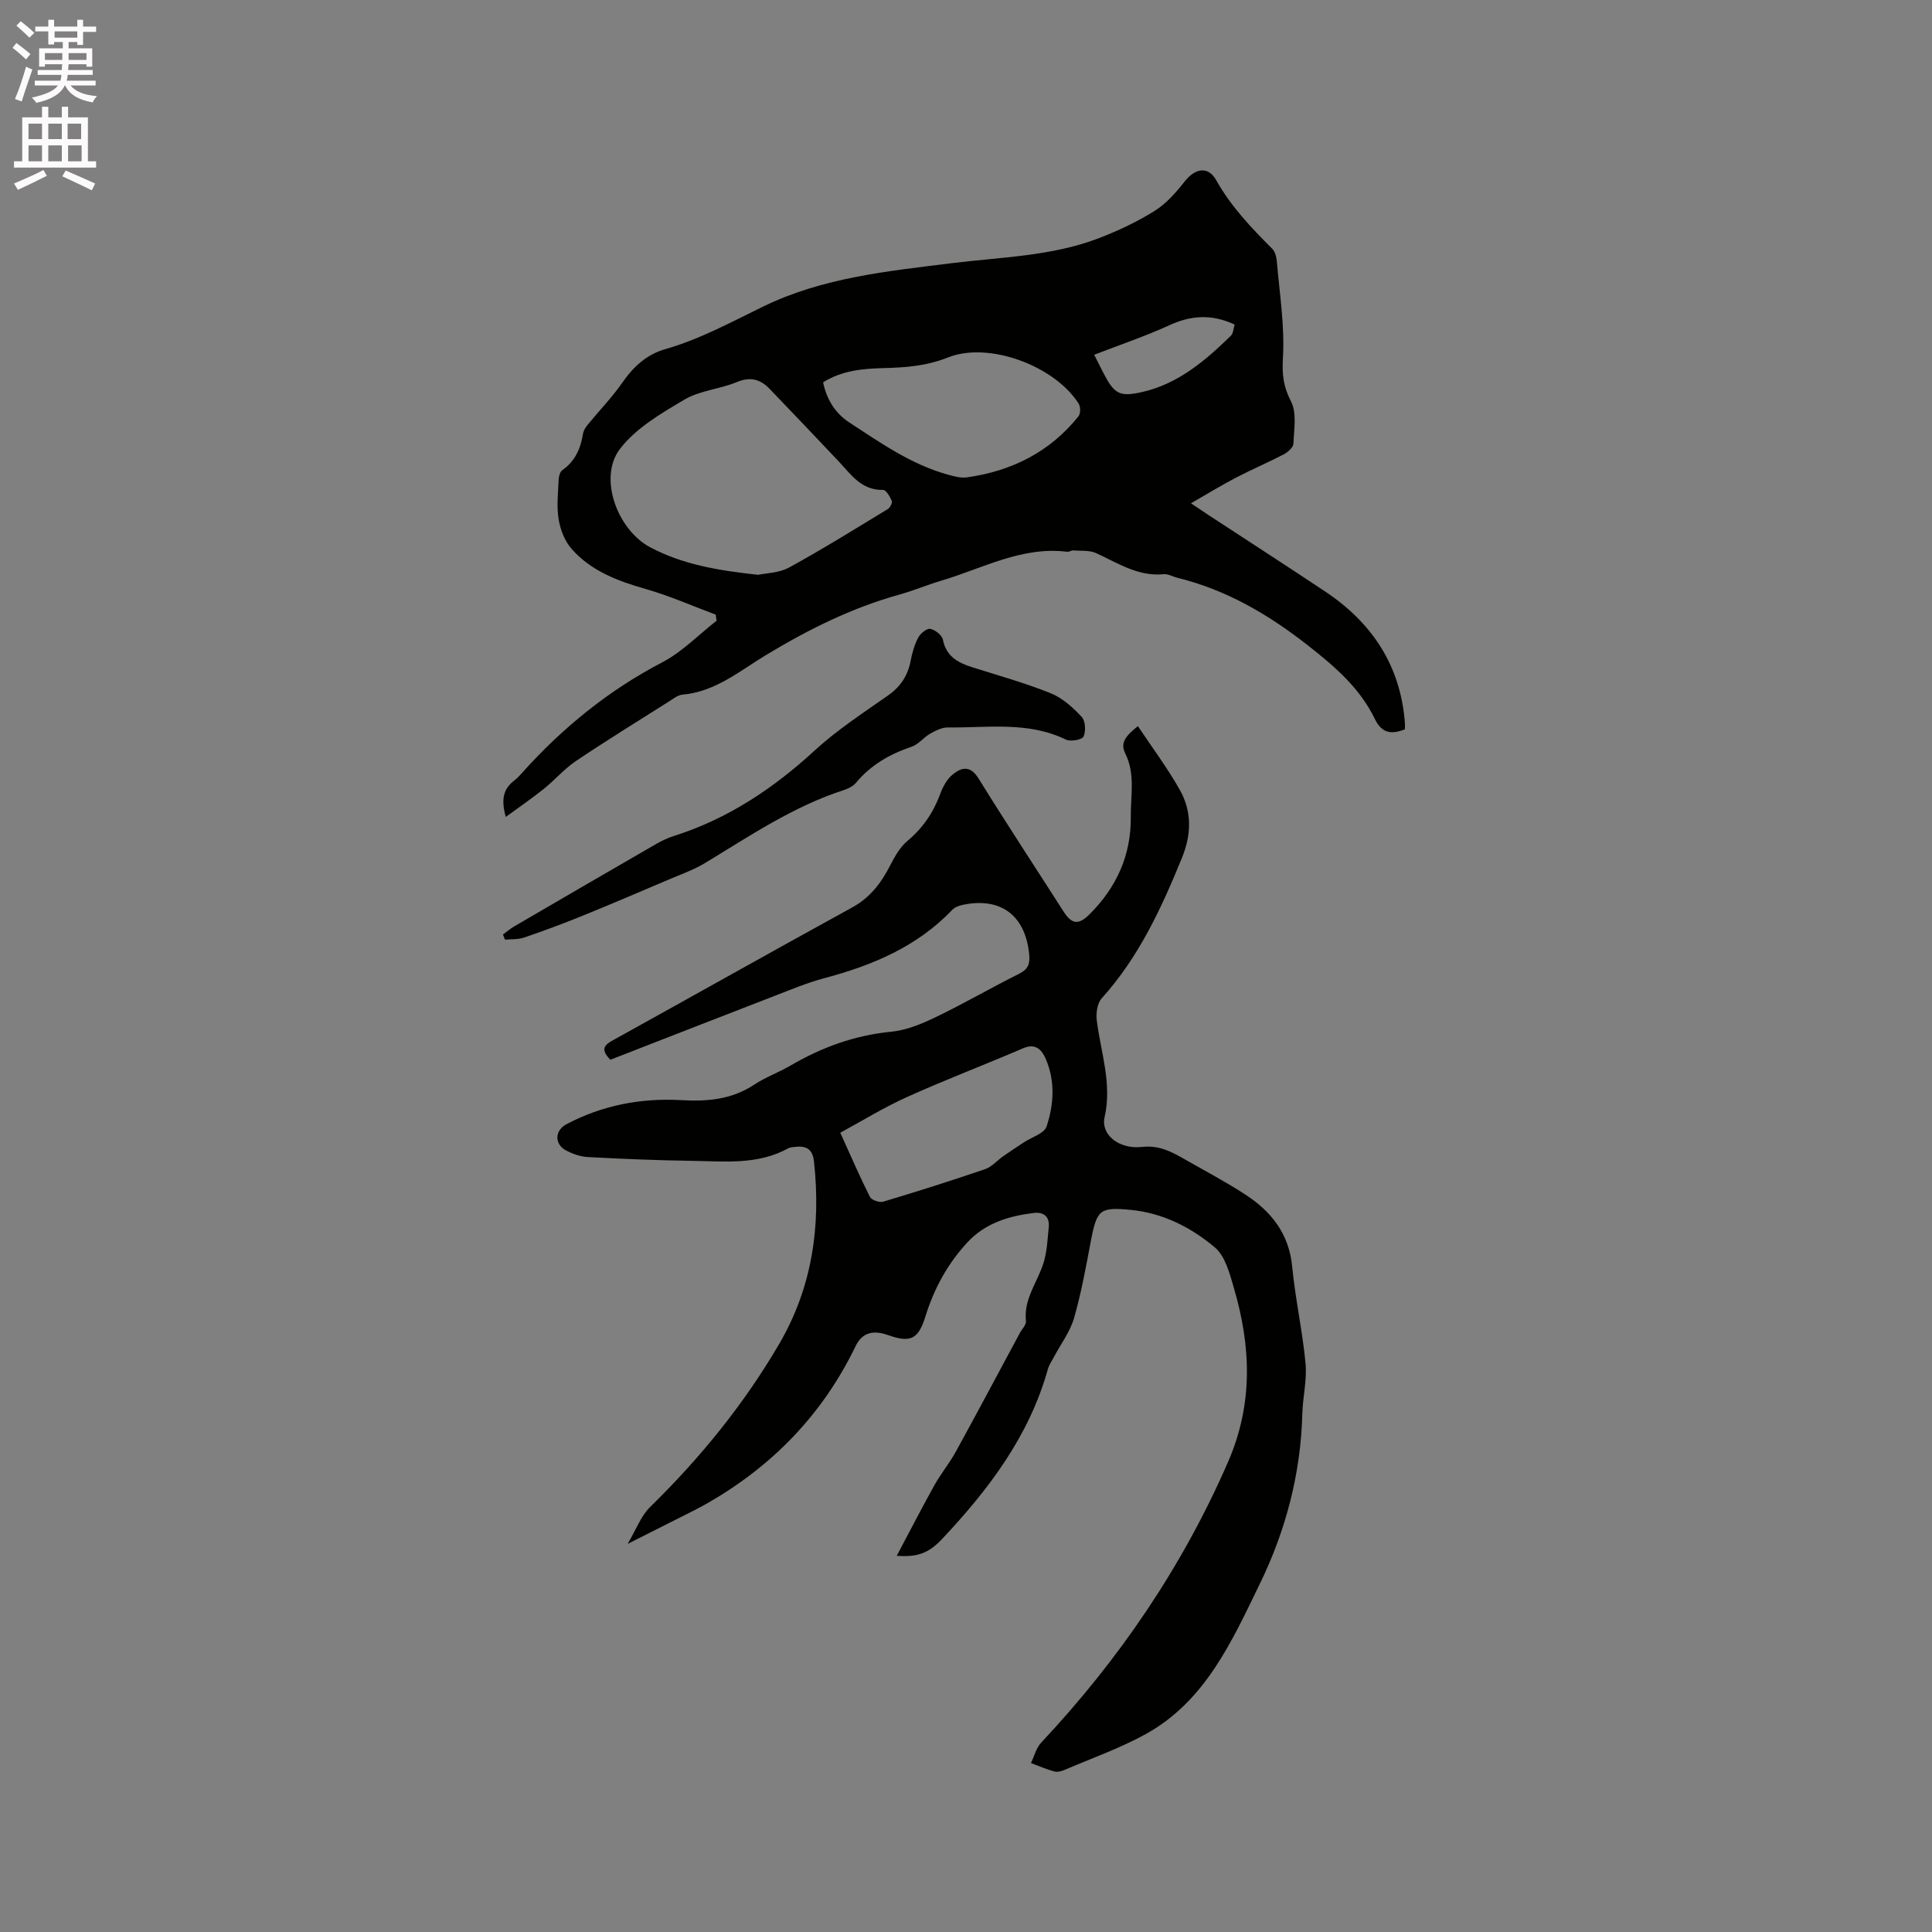 <svg enable-background="new 0 0 400 400" viewBox="0 0 400 400" xmlns="http://www.w3.org/2000/svg"><rect x="0" y="0" width="400" height="400" fill="#808080" stroke="none"/><path d="m2.6 9.9.8-1c.9.7 1.9 1.4 2.9 2.3l-.9 1.1c-1.1-1-2-1.8-2.8-2.4zm.5 10.6c.9-2.1 1.6-4.3 2.3-6.7.4.2.8.4 1.3.6-.7 2.1-1.5 4.3-2.2 6.6zm.3-15.2.9-.9c1 .8 2 1.6 2.8 2.4l-1 1c-.9-.9-1.8-1.7-2.7-2.5zm12.6-1.2h1.2v1.4h2.7v1.1h-2.7v2.7h-1.2v-.6h-1.8v1.3h4.9v3.8h-1.2v-.5h-3.7c0 .4-.1.9-.1 1.2h5.1v1h-5.2c0 .5-.1.9-.2 1.2h6v1h-5.2c1.1 1.3 2.9 2 5.5 2.2-.4.4-.7.8-.9 1.3-2.9-.5-4.8-1.6-5.7-3.5h-.1c-.8 1.7-2.7 2.9-5.9 3.6-.2-.4-.6-.8-.9-1.1 2.8-.6 4.6-1.4 5.4-2.5h-4.8v-1h5.3c.1-.3.2-.7.2-1.2h-4.9v-1h5c0-.4 0-.8.1-1.2h-3.6v.5h-1.2v-3.8h4.9v-1.3h-1.8v.5h-1.2v-2.7h-2.7v-1h2.7v-1.4h1.2v1.4h4.8zm-6.7 8.3h3.6c0-.4 0-.9 0-1.4h-3.6zm1.9-4.6h4.8v-1.3h-4.7v1.3zm6.7 3.2h-3.7v1.4h3.7z" fill="#fcfafa"/><path d="m8.7 22.1h1.3v2.2h2.8v-2.2h1.3v2.2h4.1v9.1h1.7v1.3h-17v-1.3h1.7v-9.1h4.1zm.3 13.1.7 1.2c-1.8.9-3.8 1.9-6 2.9-.2-.4-.5-.8-.8-1.3 2.3-1 4.4-1.9 6.1-2.8zm-3.1-6.4h2.8v-3.2h-2.8zm0 4.6h2.8v-3.3h-2.8zm4.1-4.6h2.8v-3.2h-2.8zm0 4.6h2.8v-3.3h-2.8zm3.6 1.9c2.1.9 4.1 1.8 6.1 2.7l-.7 1.4c-2.2-1.1-4.2-2-6.1-2.9zm3.2-9.7h-2.8v3.2h2.8zm-2.7 7.8h2.8v-3.3h-2.8z" fill="#fcfafa"/><g fill="#010100"><path d="m185.66 322.12c2.71-5.1 5.17-9.91 7.8-14.62 1.33-2.39 3.11-4.54 4.43-6.94 4.48-8.15 8.84-16.37 13.25-24.56.45-.84 1.36-1.72 1.27-2.5-.52-4.67 2.52-8.17 3.71-12.26.67-2.3.77-4.77 1.01-7.17.22-2.21-1.09-3.18-3.09-2.94-5.2.63-10.07 2.1-13.79 6.13-4.09 4.43-6.87 9.55-8.66 15.32-1.49 4.79-3.15 5.46-7.79 3.82-2.85-1.01-5.23-.66-6.66 2.31-6.79 14.05-17.13 24.74-30.6 32.47-1.82 1.05-3.71 1.97-5.59 2.92-3.33 1.69-6.68 3.36-11.01 5.55 1.78-2.99 2.75-5.77 4.64-7.62 10.37-10.14 19.44-21.28 26.76-33.81 6.83-11.7 8.64-24.39 7.19-37.72-.27-2.49-1.5-3.31-3.78-3.06-.52.06-1.11.06-1.55.3-6.29 3.49-13.16 2.69-19.89 2.6-7.19-.1-14.38-.4-21.56-.78-1.54-.08-3.15-.64-4.53-1.36-2.47-1.3-2.41-4.14.07-5.45 7.4-3.91 15.41-5.44 23.66-4.98 5.45.31 10.47-.09 15.16-3.18 2.37-1.57 5.12-2.55 7.58-3.99 6.49-3.79 13.32-6.27 20.88-7 3.15-.31 6.32-1.64 9.22-3.04 5.82-2.8 11.41-6.06 17.19-8.94 1.85-.92 2.29-2.01 2.11-3.95-.75-8.08-5.82-11.98-13.71-10.34-.78.16-1.69.48-2.21 1.03-7.3 7.65-16.56 11.52-26.54 14.17-3.56.95-6.99 2.4-10.44 3.73-11.34 4.38-22.66 8.8-33.82 13.15-2.19-2.23-1.18-3.09.61-4.08 16.5-9.13 32.92-18.38 49.45-27.45 3.76-2.06 6.04-5.12 7.91-8.78.93-1.82 2.04-3.75 3.57-5.03 3.2-2.68 5.36-5.89 6.78-9.77.53-1.44 1.37-2.97 2.52-3.92 1.85-1.54 3.68-1.96 5.39.8 5.73 9.26 11.73 18.36 17.59 27.53 1.73 2.7 3.13 2.83 5.4.57 5.61-5.58 8.62-12.29 8.53-20.21-.05-4.36.97-8.79-1.14-13.07-1.03-2.08-.13-3.5 2.61-5.66 2.94 4.42 6.12 8.65 8.69 13.22 2.51 4.46 2.41 9.21.42 14.08-4.26 10.43-8.94 20.56-16.61 29.06-.91 1.01-1.2 3.05-1.02 4.52.83 6.67 3.21 13.12 1.62 20.1-.8 3.54 2.89 6.67 7.73 6.14 3.82-.42 6.48 1.2 9.38 2.85 4.05 2.31 8.18 4.49 12.08 7.04 5.34 3.49 9 8.09 9.65 14.87.65 6.72 2.14 13.36 2.77 20.08.32 3.43-.58 6.95-.67 10.44-.32 12.39-3.44 24.17-8.79 35.16-5.76 11.84-11.25 24.27-23.6 31.11-5.34 2.95-11.18 5-16.81 7.42-.66.28-1.51.51-2.16.33-1.64-.45-3.22-1.14-4.82-1.74.69-1.42 1.07-3.11 2.1-4.21 16.16-17.23 29.26-36.43 38.72-58.17 5.22-12 4.74-23.9 1.19-35.99-.87-2.97-1.78-6.58-3.94-8.39-4.94-4.16-10.78-7.13-17.45-7.77-6.34-.61-6.97-.04-8.19 6.3-1.03 5.4-1.99 10.83-3.51 16.1-.82 2.85-2.75 5.38-4.17 8.07-.44.83-1 1.63-1.25 2.51-3.88 13.88-12.29 24.96-21.95 35.21-2.84 3.02-5.23 3.72-9.34 3.44zm-11.69-87.6c2.23 4.91 4.06 9.16 6.14 13.28.33.65 1.95 1.23 2.73 1 7.07-2.12 14.11-4.34 21.09-6.73 1.41-.48 2.52-1.81 3.79-2.7 1.4-.98 2.83-1.91 4.25-2.85 1.63-1.08 4.22-1.83 4.71-3.29 1.51-4.54 1.81-9.38-.15-13.95-.79-1.85-2.04-3.39-4.7-2.25-7.95 3.42-16.06 6.5-23.96 10.06-4.86 2.18-9.42 5.01-13.9 7.43z"/><path d="m104.72 169.13c-1.07-3.78-.41-5.91 1.8-7.57.59-.44 1.09-1.01 1.58-1.56 8.35-9.3 17.85-17.05 29.02-22.88 4.12-2.15 7.52-5.7 11.24-8.61-.06-.42-.12-.84-.18-1.26-4.82-1.79-9.55-3.89-14.48-5.3-5.81-1.66-11.35-3.73-15.39-8.35-1.41-1.61-2.31-3.98-2.66-6.13-.43-2.68-.1-5.49.02-8.24.03-.66.29-1.57.77-1.9 2.63-1.85 3.77-4.45 4.26-7.5.11-.68.54-1.37.99-1.91 2.39-2.93 5.06-5.67 7.21-8.77 2.27-3.28 5.04-5.78 8.83-6.86 7.16-2.05 13.63-5.59 20.27-8.82 12.3-6 25.77-7.33 39.12-8.99 10.18-1.26 20.56-1.42 30.29-5.13 4.03-1.54 8-3.41 11.65-5.69 2.42-1.51 4.44-3.84 6.24-6.12 2.13-2.69 4.81-3.24 6.5-.24 3.07 5.47 7.25 9.86 11.6 14.2.59.59.87 1.68.95 2.57.56 6.65 1.65 13.35 1.27 19.96-.2 3.45.05 5.96 1.66 9.05 1.24 2.38.63 5.82.51 8.77-.03.77-1.13 1.76-1.97 2.2-3.28 1.71-6.69 3.16-9.97 4.87-2.96 1.54-5.81 3.29-9.27 5.28 1.68 1.13 2.62 1.78 3.57 2.4 8.07 5.28 16.17 10.51 24.19 15.85 9.73 6.48 15.62 15.34 16.53 27.2.03.41 0 .83 0 1.35-2.77 1.1-4.78.84-6.2-2.1-3.11-6.45-8.3-10.9-13.9-15.29-8.22-6.44-16.91-11.52-27.07-14-.92-.23-1.86-.81-2.74-.73-5.32.53-9.51-2.3-14.01-4.36-1.38-.63-3.15-.44-4.75-.56-.4-.03-.83.33-1.22.28-9.41-1.18-17.5 3.43-26.06 5.97-2.94.87-5.78 2.08-8.74 2.9-9.86 2.75-18.84 7.22-27.62 12.53-5.36 3.24-10.49 7.6-17.27 8.18-.97.08-1.91.86-2.8 1.42-6.44 4.08-12.94 8.07-19.26 12.33-2.43 1.63-4.39 3.96-6.69 5.8-2.4 1.92-4.96 3.67-7.82 5.76zm52.23-50.12c1.58-.35 4.32-.36 6.44-1.52 6.94-3.8 13.66-7.99 20.43-12.1.47-.29.97-1.3.81-1.69-.38-.89-1.19-2.29-1.8-2.27-4.52.1-6.65-3.22-9.25-5.97-4.72-5.01-9.47-9.98-14.24-14.95-1.92-2-3.99-2.57-6.8-1.4-3.5 1.46-7.6 1.72-10.79 3.6-4.85 2.86-10.12 5.93-13.42 10.27-4.49 5.9-.56 16.7 6.3 20.34 6.66 3.52 13.94 4.79 22.32 5.69zm13.46-39.85c.76 3.56 2.49 6.38 5.45 8.32 6.45 4.21 12.79 8.68 20.36 10.78 1.29.36 2.72.75 4 .57 9.26-1.31 17.15-5.25 23.07-12.64.45-.56.44-1.99.03-2.63-4.97-7.82-18.61-12.92-27.06-9.55-4.41 1.76-8.76 2.09-13.3 2.2-4.34.11-8.63.49-12.55 2.95zm85.21-11.97c-4.84-2.23-9.07-1.88-13.48.13-5.05 2.31-10.34 4.09-15.6 6.13.7 1.39 1.22 2.43 1.75 3.46 2.38 4.64 3.36 5.37 8.33 4.22 7.37-1.71 12.96-6.49 18.22-11.62.51-.51.53-1.52.78-2.32z"/><path d="m104.13 193.48c.78-.56 1.51-1.2 2.33-1.68 9.79-5.71 19.58-11.4 29.4-17.07 1.18-.68 2.45-1.27 3.75-1.68 11.11-3.54 20.48-9.79 29.04-17.65 4.65-4.27 10.03-7.78 15.22-11.42 2.62-1.84 4.09-4.13 4.68-7.21.31-1.64.79-3.31 1.56-4.77.45-.85 1.77-1.93 2.48-1.8 1.01.19 2.43 1.29 2.62 2.22.7 3.49 3.11 4.79 6.09 5.73 5.45 1.72 10.97 3.26 16.26 5.39 2.42.97 4.57 2.94 6.39 4.88.78.83.9 2.97.38 4.08-.31.67-2.71 1.09-3.68.61-7.86-3.81-16.2-2.4-24.39-2.5-1.22-.02-2.55.65-3.66 1.28-1.37.77-2.43 2.23-3.86 2.71-4.52 1.52-8.45 3.78-11.53 7.48-.57.68-1.53 1.17-2.4 1.46-10.51 3.38-19.56 9.52-28.87 15.16-2.23 1.35-4.75 2.24-7.17 3.27-6.12 2.6-12.23 5.22-18.39 7.72-3.91 1.59-7.87 3.05-11.87 4.42-1.22.42-2.63.31-3.95.44-.14-.35-.29-.71-.43-1.07z"/></g></svg>